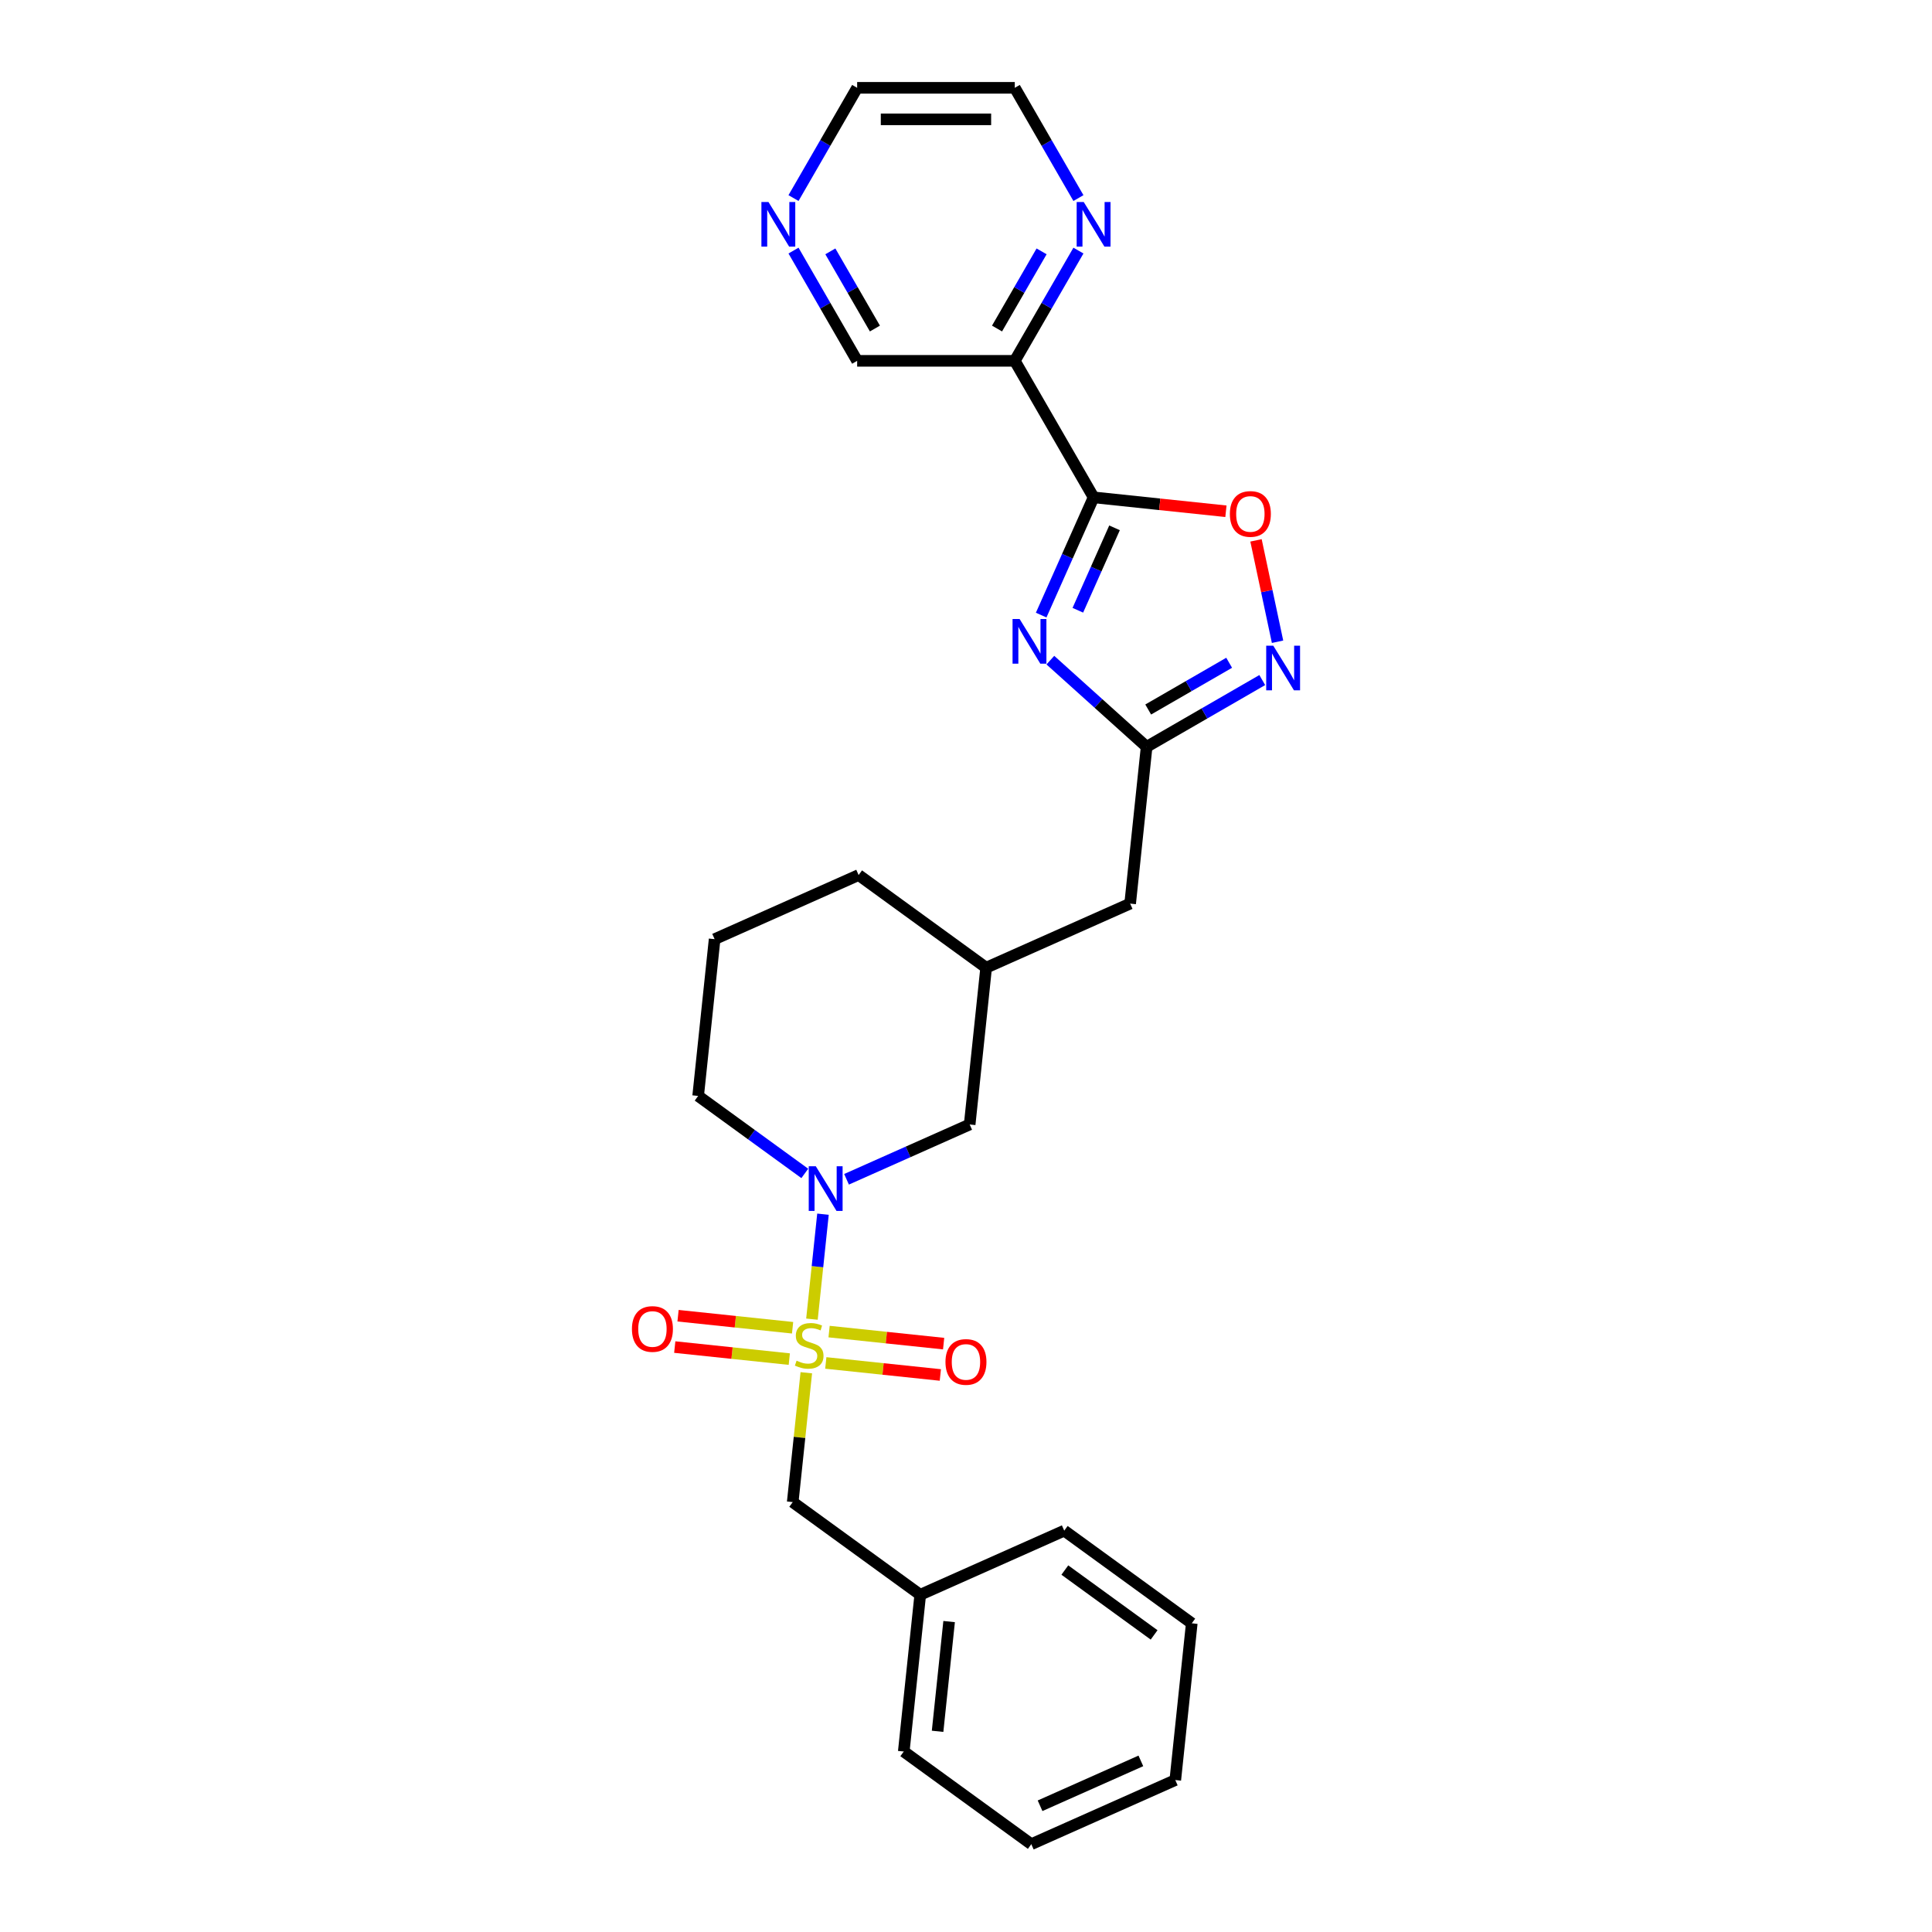 <?xml version='1.0' encoding='iso-8859-1'?>
<svg version='1.1' baseProfile='full'
              xmlns='http://www.w3.org/2000/svg'
                      xmlns:rdkit='http://www.rdkit.org/xml'
                      xmlns:xlink='http://www.w3.org/1999/xlink'
                  xml:space='preserve'
width='1000px' height='1000px' viewBox='0 0 1000 1000'>
<!-- END OF HEADER -->
<rect style='opacity:1.0;fill:#FFFFFF;stroke:none' width='1000' height='1000' x='0' y='0'> </rect>
<path class='bond-2' d='M 420.262,682.79 L 423.117,655.625' style='fill:none;fill-rule:evenodd;stroke:#CCCC00;stroke-width:6px;stroke-linecap:butt;stroke-linejoin:miter;stroke-opacity:1' />
<path class='bond-2' d='M 423.117,655.625 L 425.972,628.46' style='fill:none;fill-rule:evenodd;stroke:#0000FF;stroke-width:6px;stroke-linecap:butt;stroke-linejoin:miter;stroke-opacity:1' />
<path class='bond-7' d='M 417.346,710.53 L 413.827,744.01' style='fill:none;fill-rule:evenodd;stroke:#CCCC00;stroke-width:6px;stroke-linecap:butt;stroke-linejoin:miter;stroke-opacity:1' />
<path class='bond-7' d='M 413.827,744.01 L 410.308,777.491' style='fill:none;fill-rule:evenodd;stroke:#000000;stroke-width:6px;stroke-linecap:butt;stroke-linejoin:miter;stroke-opacity:1' />
<path class='bond-8' d='M 427.432,705.457 L 457.074,708.572' style='fill:none;fill-rule:evenodd;stroke:#CCCC00;stroke-width:6px;stroke-linecap:butt;stroke-linejoin:miter;stroke-opacity:1' />
<path class='bond-8' d='M 457.074,708.572 L 486.717,711.688' style='fill:none;fill-rule:evenodd;stroke:#FF0000;stroke-width:6px;stroke-linecap:butt;stroke-linejoin:miter;stroke-opacity:1' />
<path class='bond-8' d='M 429.137,689.229 L 458.78,692.344' style='fill:none;fill-rule:evenodd;stroke:#CCCC00;stroke-width:6px;stroke-linecap:butt;stroke-linejoin:miter;stroke-opacity:1' />
<path class='bond-8' d='M 458.78,692.344 L 488.422,695.46' style='fill:none;fill-rule:evenodd;stroke:#FF0000;stroke-width:6px;stroke-linecap:butt;stroke-linejoin:miter;stroke-opacity:1' />
<path class='bond-9' d='M 410.242,687.243 L 380.599,684.127' style='fill:none;fill-rule:evenodd;stroke:#CCCC00;stroke-width:6px;stroke-linecap:butt;stroke-linejoin:miter;stroke-opacity:1' />
<path class='bond-9' d='M 380.599,684.127 L 350.957,681.011' style='fill:none;fill-rule:evenodd;stroke:#FF0000;stroke-width:6px;stroke-linecap:butt;stroke-linejoin:miter;stroke-opacity:1' />
<path class='bond-9' d='M 408.536,703.471 L 378.894,700.355' style='fill:none;fill-rule:evenodd;stroke:#CCCC00;stroke-width:6px;stroke-linecap:butt;stroke-linejoin:miter;stroke-opacity:1' />
<path class='bond-9' d='M 378.894,700.355 L 349.251,697.24' style='fill:none;fill-rule:evenodd;stroke:#FF0000;stroke-width:6px;stroke-linecap:butt;stroke-linejoin:miter;stroke-opacity:1' />
<path class='bond-0' d='M 543.661,341.689 L 568.576,364.122' style='fill:none;fill-rule:evenodd;stroke:#0000FF;stroke-width:6px;stroke-linecap:butt;stroke-linejoin:miter;stroke-opacity:1' />
<path class='bond-0' d='M 568.576,364.122 L 593.491,386.555' style='fill:none;fill-rule:evenodd;stroke:#000000;stroke-width:6px;stroke-linecap:butt;stroke-linejoin:miter;stroke-opacity:1' />
<path class='bond-1' d='M 538.911,318.369 L 552.477,287.898' style='fill:none;fill-rule:evenodd;stroke:#0000FF;stroke-width:6px;stroke-linecap:butt;stroke-linejoin:miter;stroke-opacity:1' />
<path class='bond-1' d='M 552.477,287.898 L 566.044,257.427' style='fill:none;fill-rule:evenodd;stroke:#000000;stroke-width:6px;stroke-linecap:butt;stroke-linejoin:miter;stroke-opacity:1' />
<path class='bond-1' d='M 557.888,315.865 L 567.384,294.535' style='fill:none;fill-rule:evenodd;stroke:#0000FF;stroke-width:6px;stroke-linecap:butt;stroke-linejoin:miter;stroke-opacity:1' />
<path class='bond-1' d='M 567.384,294.535 L 576.881,273.206' style='fill:none;fill-rule:evenodd;stroke:#000000;stroke-width:6px;stroke-linecap:butt;stroke-linejoin:miter;stroke-opacity:1' />
<path class='bond-6' d='M 566.044,257.427 L 525.25,186.77' style='fill:none;fill-rule:evenodd;stroke:#000000;stroke-width:6px;stroke-linecap:butt;stroke-linejoin:miter;stroke-opacity:1' />
<path class='bond-29' d='M 566.044,257.427 L 600.292,261.027' style='fill:none;fill-rule:evenodd;stroke:#000000;stroke-width:6px;stroke-linecap:butt;stroke-linejoin:miter;stroke-opacity:1' />
<path class='bond-29' d='M 600.292,261.027 L 634.539,264.627' style='fill:none;fill-rule:evenodd;stroke:#FF0000;stroke-width:6px;stroke-linecap:butt;stroke-linejoin:miter;stroke-opacity:1' />
<path class='bond-11' d='M 438.167,610.399 L 470.034,596.211' style='fill:none;fill-rule:evenodd;stroke:#0000FF;stroke-width:6px;stroke-linecap:butt;stroke-linejoin:miter;stroke-opacity:1' />
<path class='bond-11' d='M 470.034,596.211 L 501.9,582.023' style='fill:none;fill-rule:evenodd;stroke:#000000;stroke-width:6px;stroke-linecap:butt;stroke-linejoin:miter;stroke-opacity:1' />
<path class='bond-16' d='M 416.563,607.36 L 388.961,587.306' style='fill:none;fill-rule:evenodd;stroke:#0000FF;stroke-width:6px;stroke-linecap:butt;stroke-linejoin:miter;stroke-opacity:1' />
<path class='bond-16' d='M 388.961,587.306 L 361.359,567.252' style='fill:none;fill-rule:evenodd;stroke:#000000;stroke-width:6px;stroke-linecap:butt;stroke-linejoin:miter;stroke-opacity:1' />
<path class='bond-3' d='M 593.491,386.555 L 584.963,467.697' style='fill:none;fill-rule:evenodd;stroke:#000000;stroke-width:6px;stroke-linecap:butt;stroke-linejoin:miter;stroke-opacity:1' />
<path class='bond-4' d='M 593.491,386.555 L 623.419,369.277' style='fill:none;fill-rule:evenodd;stroke:#000000;stroke-width:6px;stroke-linecap:butt;stroke-linejoin:miter;stroke-opacity:1' />
<path class='bond-4' d='M 623.419,369.277 L 653.346,351.998' style='fill:none;fill-rule:evenodd;stroke:#0000FF;stroke-width:6px;stroke-linecap:butt;stroke-linejoin:miter;stroke-opacity:1' />
<path class='bond-4' d='M 594.31,367.24 L 615.26,355.145' style='fill:none;fill-rule:evenodd;stroke:#000000;stroke-width:6px;stroke-linecap:butt;stroke-linejoin:miter;stroke-opacity:1' />
<path class='bond-4' d='M 615.26,355.145 L 636.209,343.05' style='fill:none;fill-rule:evenodd;stroke:#0000FF;stroke-width:6px;stroke-linecap:butt;stroke-linejoin:miter;stroke-opacity:1' />
<path class='bond-5' d='M 661.259,332.169 L 655.682,305.93' style='fill:none;fill-rule:evenodd;stroke:#0000FF;stroke-width:6px;stroke-linecap:butt;stroke-linejoin:miter;stroke-opacity:1' />
<path class='bond-5' d='M 655.682,305.93 L 650.105,279.69' style='fill:none;fill-rule:evenodd;stroke:#FF0000;stroke-width:6px;stroke-linecap:butt;stroke-linejoin:miter;stroke-opacity:1' />
<path class='bond-10' d='M 525.25,186.77 L 541.723,158.237' style='fill:none;fill-rule:evenodd;stroke:#000000;stroke-width:6px;stroke-linecap:butt;stroke-linejoin:miter;stroke-opacity:1' />
<path class='bond-10' d='M 541.723,158.237 L 558.196,129.705' style='fill:none;fill-rule:evenodd;stroke:#0000FF;stroke-width:6px;stroke-linecap:butt;stroke-linejoin:miter;stroke-opacity:1' />
<path class='bond-10' d='M 516.06,170.051 L 527.592,150.078' style='fill:none;fill-rule:evenodd;stroke:#000000;stroke-width:6px;stroke-linecap:butt;stroke-linejoin:miter;stroke-opacity:1' />
<path class='bond-10' d='M 527.592,150.078 L 539.123,130.106' style='fill:none;fill-rule:evenodd;stroke:#0000FF;stroke-width:6px;stroke-linecap:butt;stroke-linejoin:miter;stroke-opacity:1' />
<path class='bond-15' d='M 525.25,186.77 L 443.661,186.77' style='fill:none;fill-rule:evenodd;stroke:#000000;stroke-width:6px;stroke-linecap:butt;stroke-linejoin:miter;stroke-opacity:1' />
<path class='bond-17' d='M 410.308,777.491 L 476.315,825.448' style='fill:none;fill-rule:evenodd;stroke:#000000;stroke-width:6px;stroke-linecap:butt;stroke-linejoin:miter;stroke-opacity:1' />
<path class='bond-19' d='M 558.196,102.52 L 541.723,73.987' style='fill:none;fill-rule:evenodd;stroke:#0000FF;stroke-width:6px;stroke-linecap:butt;stroke-linejoin:miter;stroke-opacity:1' />
<path class='bond-19' d='M 541.723,73.987 L 525.25,45.455' style='fill:none;fill-rule:evenodd;stroke:#000000;stroke-width:6px;stroke-linecap:butt;stroke-linejoin:miter;stroke-opacity:1' />
<path class='bond-14' d='M 501.9,582.023 L 510.428,500.882' style='fill:none;fill-rule:evenodd;stroke:#000000;stroke-width:6px;stroke-linecap:butt;stroke-linejoin:miter;stroke-opacity:1' />
<path class='bond-12' d='M 410.715,129.705 L 427.188,158.237' style='fill:none;fill-rule:evenodd;stroke:#0000FF;stroke-width:6px;stroke-linecap:butt;stroke-linejoin:miter;stroke-opacity:1' />
<path class='bond-12' d='M 427.188,158.237 L 443.661,186.77' style='fill:none;fill-rule:evenodd;stroke:#000000;stroke-width:6px;stroke-linecap:butt;stroke-linejoin:miter;stroke-opacity:1' />
<path class='bond-12' d='M 429.788,130.106 L 441.32,150.078' style='fill:none;fill-rule:evenodd;stroke:#0000FF;stroke-width:6px;stroke-linecap:butt;stroke-linejoin:miter;stroke-opacity:1' />
<path class='bond-12' d='M 441.32,150.078 L 452.851,170.051' style='fill:none;fill-rule:evenodd;stroke:#000000;stroke-width:6px;stroke-linecap:butt;stroke-linejoin:miter;stroke-opacity:1' />
<path class='bond-20' d='M 410.715,102.52 L 427.188,73.987' style='fill:none;fill-rule:evenodd;stroke:#0000FF;stroke-width:6px;stroke-linecap:butt;stroke-linejoin:miter;stroke-opacity:1' />
<path class='bond-20' d='M 427.188,73.987 L 443.661,45.455' style='fill:none;fill-rule:evenodd;stroke:#000000;stroke-width:6px;stroke-linecap:butt;stroke-linejoin:miter;stroke-opacity:1' />
<path class='bond-13' d='M 584.963,467.697 L 510.428,500.882' style='fill:none;fill-rule:evenodd;stroke:#000000;stroke-width:6px;stroke-linecap:butt;stroke-linejoin:miter;stroke-opacity:1' />
<path class='bond-27' d='M 510.428,500.882 L 444.422,452.925' style='fill:none;fill-rule:evenodd;stroke:#000000;stroke-width:6px;stroke-linecap:butt;stroke-linejoin:miter;stroke-opacity:1' />
<path class='bond-18' d='M 361.359,567.252 L 369.887,486.11' style='fill:none;fill-rule:evenodd;stroke:#000000;stroke-width:6px;stroke-linecap:butt;stroke-linejoin:miter;stroke-opacity:1' />
<path class='bond-22' d='M 476.315,825.448 L 467.786,906.589' style='fill:none;fill-rule:evenodd;stroke:#000000;stroke-width:6px;stroke-linecap:butt;stroke-linejoin:miter;stroke-opacity:1' />
<path class='bond-22' d='M 491.264,839.324 L 485.294,896.123' style='fill:none;fill-rule:evenodd;stroke:#000000;stroke-width:6px;stroke-linecap:butt;stroke-linejoin:miter;stroke-opacity:1' />
<path class='bond-23' d='M 476.315,825.448 L 550.849,792.263' style='fill:none;fill-rule:evenodd;stroke:#000000;stroke-width:6px;stroke-linecap:butt;stroke-linejoin:miter;stroke-opacity:1' />
<path class='bond-21' d='M 369.887,486.11 L 444.422,452.925' style='fill:none;fill-rule:evenodd;stroke:#000000;stroke-width:6px;stroke-linecap:butt;stroke-linejoin:miter;stroke-opacity:1' />
<path class='bond-30' d='M 525.25,45.455 L 443.661,45.455' style='fill:none;fill-rule:evenodd;stroke:#000000;stroke-width:6px;stroke-linecap:butt;stroke-linejoin:miter;stroke-opacity:1' />
<path class='bond-30' d='M 513.012,61.772 L 455.9,61.772' style='fill:none;fill-rule:evenodd;stroke:#000000;stroke-width:6px;stroke-linecap:butt;stroke-linejoin:miter;stroke-opacity:1' />
<path class='bond-25' d='M 467.786,906.589 L 533.793,954.545' style='fill:none;fill-rule:evenodd;stroke:#000000;stroke-width:6px;stroke-linecap:butt;stroke-linejoin:miter;stroke-opacity:1' />
<path class='bond-24' d='M 550.849,792.263 L 616.856,840.219' style='fill:none;fill-rule:evenodd;stroke:#000000;stroke-width:6px;stroke-linecap:butt;stroke-linejoin:miter;stroke-opacity:1' />
<path class='bond-24' d='M 551.159,812.657 L 597.364,846.227' style='fill:none;fill-rule:evenodd;stroke:#000000;stroke-width:6px;stroke-linecap:butt;stroke-linejoin:miter;stroke-opacity:1' />
<path class='bond-26' d='M 616.856,840.219 L 608.328,921.36' style='fill:none;fill-rule:evenodd;stroke:#000000;stroke-width:6px;stroke-linecap:butt;stroke-linejoin:miter;stroke-opacity:1' />
<path class='bond-28' d='M 533.793,954.545 L 608.328,921.36' style='fill:none;fill-rule:evenodd;stroke:#000000;stroke-width:6px;stroke-linecap:butt;stroke-linejoin:miter;stroke-opacity:1' />
<path class='bond-28' d='M 538.336,934.661 L 590.51,911.431' style='fill:none;fill-rule:evenodd;stroke:#000000;stroke-width:6px;stroke-linecap:butt;stroke-linejoin:miter;stroke-opacity:1' />
<path  class='atom-0' d='M 412.31 704.28
Q 412.571 704.378, 413.648 704.835
Q 414.725 705.292, 415.9 705.585
Q 417.107 705.847, 418.282 705.847
Q 420.468 705.847, 421.741 704.802
Q 423.014 703.725, 423.014 701.865
Q 423.014 700.592, 422.361 699.809
Q 421.741 699.026, 420.762 698.602
Q 419.783 698.177, 418.151 697.688
Q 416.095 697.068, 414.855 696.48
Q 413.648 695.893, 412.767 694.653
Q 411.918 693.412, 411.918 691.324
Q 411.918 688.419, 413.876 686.624
Q 415.867 684.829, 419.783 684.829
Q 422.459 684.829, 425.494 686.102
L 424.744 688.615
Q 421.97 687.473, 419.881 687.473
Q 417.629 687.473, 416.389 688.419
Q 415.149 689.333, 415.182 690.932
Q 415.182 692.172, 415.802 692.923
Q 416.454 693.674, 417.368 694.098
Q 418.315 694.522, 419.881 695.012
Q 421.97 695.664, 423.21 696.317
Q 424.45 696.97, 425.331 698.308
Q 426.245 699.613, 426.245 701.865
Q 426.245 705.063, 424.091 706.793
Q 421.97 708.49, 418.412 708.49
Q 416.356 708.49, 414.79 708.033
Q 413.256 707.609, 411.428 706.858
L 412.31 704.28
' fill='#CCCC00'/>
<path  class='atom-1' d='M 527.752 320.409
L 535.323 332.647
Q 536.074 333.855, 537.281 336.042
Q 538.489 338.228, 538.554 338.359
L 538.554 320.409
L 541.622 320.409
L 541.622 343.515
L 538.456 343.515
L 530.33 330.135
Q 529.383 328.568, 528.372 326.773
Q 527.393 324.978, 527.099 324.423
L 527.099 343.515
L 524.096 343.515
L 524.096 320.409
L 527.752 320.409
' fill='#0000FF'/>
<path  class='atom-3' d='M 422.258 603.655
L 429.829 615.894
Q 430.58 617.101, 431.787 619.288
Q 432.995 621.474, 433.06 621.605
L 433.06 603.655
L 436.128 603.655
L 436.128 626.761
L 432.962 626.761
L 424.836 613.381
Q 423.889 611.814, 422.878 610.019
Q 421.899 608.224, 421.605 607.669
L 421.605 626.761
L 418.602 626.761
L 418.602 603.655
L 422.258 603.655
' fill='#0000FF'/>
<path  class='atom-5' d='M 659.041 334.208
L 666.613 346.447
Q 667.363 347.654, 668.571 349.841
Q 669.778 352.027, 669.844 352.158
L 669.844 334.208
L 672.911 334.208
L 672.911 357.314
L 669.746 357.314
L 661.619 343.934
Q 660.673 342.367, 659.661 340.572
Q 658.682 338.777, 658.389 338.222
L 658.389 357.314
L 655.386 357.314
L 655.386 334.208
L 659.041 334.208
' fill='#0000FF'/>
<path  class='atom-6' d='M 636.579 266.021
Q 636.579 260.473, 639.32 257.373
Q 642.062 254.272, 647.185 254.272
Q 652.309 254.272, 655.051 257.373
Q 657.792 260.473, 657.792 266.021
Q 657.792 271.634, 655.018 274.833
Q 652.244 277.998, 647.185 277.998
Q 642.094 277.998, 639.32 274.833
Q 636.579 271.667, 636.579 266.021
M 647.185 275.387
Q 650.71 275.387, 652.603 273.038
Q 654.528 270.655, 654.528 266.021
Q 654.528 261.485, 652.603 259.2
Q 650.71 256.883, 647.185 256.883
Q 643.661 256.883, 641.735 259.168
Q 639.843 261.452, 639.843 266.021
Q 639.843 270.688, 641.735 273.038
Q 643.661 275.387, 647.185 275.387
' fill='#FF0000'/>
<path  class='atom-9' d='M 489.372 704.943
Q 489.372 699.395, 492.113 696.295
Q 494.854 693.195, 499.978 693.195
Q 505.102 693.195, 507.843 696.295
Q 510.585 699.395, 510.585 704.943
Q 510.585 710.557, 507.811 713.755
Q 505.037 716.92, 499.978 716.92
Q 494.887 716.92, 492.113 713.755
Q 489.372 710.589, 489.372 704.943
M 499.978 714.31
Q 503.503 714.31, 505.396 711.96
Q 507.321 709.577, 507.321 704.943
Q 507.321 700.407, 505.396 698.122
Q 503.503 695.805, 499.978 695.805
Q 496.454 695.805, 494.528 698.09
Q 492.635 700.374, 492.635 704.943
Q 492.635 709.61, 494.528 711.96
Q 496.454 714.31, 499.978 714.31
' fill='#FF0000'/>
<path  class='atom-10' d='M 327.089 687.887
Q 327.089 682.339, 329.83 679.238
Q 332.572 676.138, 337.695 676.138
Q 342.819 676.138, 345.56 679.238
Q 348.302 682.339, 348.302 687.887
Q 348.302 693.5, 345.528 696.698
Q 342.754 699.864, 337.695 699.864
Q 332.604 699.864, 329.83 696.698
Q 327.089 693.533, 327.089 687.887
M 337.695 697.253
Q 341.22 697.253, 343.113 694.903
Q 345.038 692.521, 345.038 687.887
Q 345.038 683.35, 343.113 681.066
Q 341.22 678.749, 337.695 678.749
Q 334.171 678.749, 332.245 681.033
Q 330.352 683.318, 330.352 687.887
Q 330.352 692.553, 332.245 694.903
Q 334.171 697.253, 337.695 697.253
' fill='#FF0000'/>
<path  class='atom-11' d='M 560.937 104.559
L 568.508 116.798
Q 569.259 118.005, 570.466 120.192
Q 571.674 122.378, 571.739 122.509
L 571.739 104.559
L 574.807 104.559
L 574.807 127.665
L 571.641 127.665
L 563.515 114.285
Q 562.568 112.718, 561.557 110.923
Q 560.578 109.128, 560.284 108.573
L 560.284 127.665
L 557.281 127.665
L 557.281 104.559
L 560.937 104.559
' fill='#0000FF'/>
<path  class='atom-13' d='M 397.76 104.559
L 405.331 116.798
Q 406.082 118.005, 407.289 120.192
Q 408.497 122.378, 408.562 122.509
L 408.562 104.559
L 411.63 104.559
L 411.63 127.665
L 408.464 127.665
L 400.338 114.285
Q 399.392 112.718, 398.38 110.923
Q 397.401 109.128, 397.107 108.573
L 397.107 127.665
L 394.105 127.665
L 394.105 104.559
L 397.76 104.559
' fill='#0000FF'/>
</svg>
